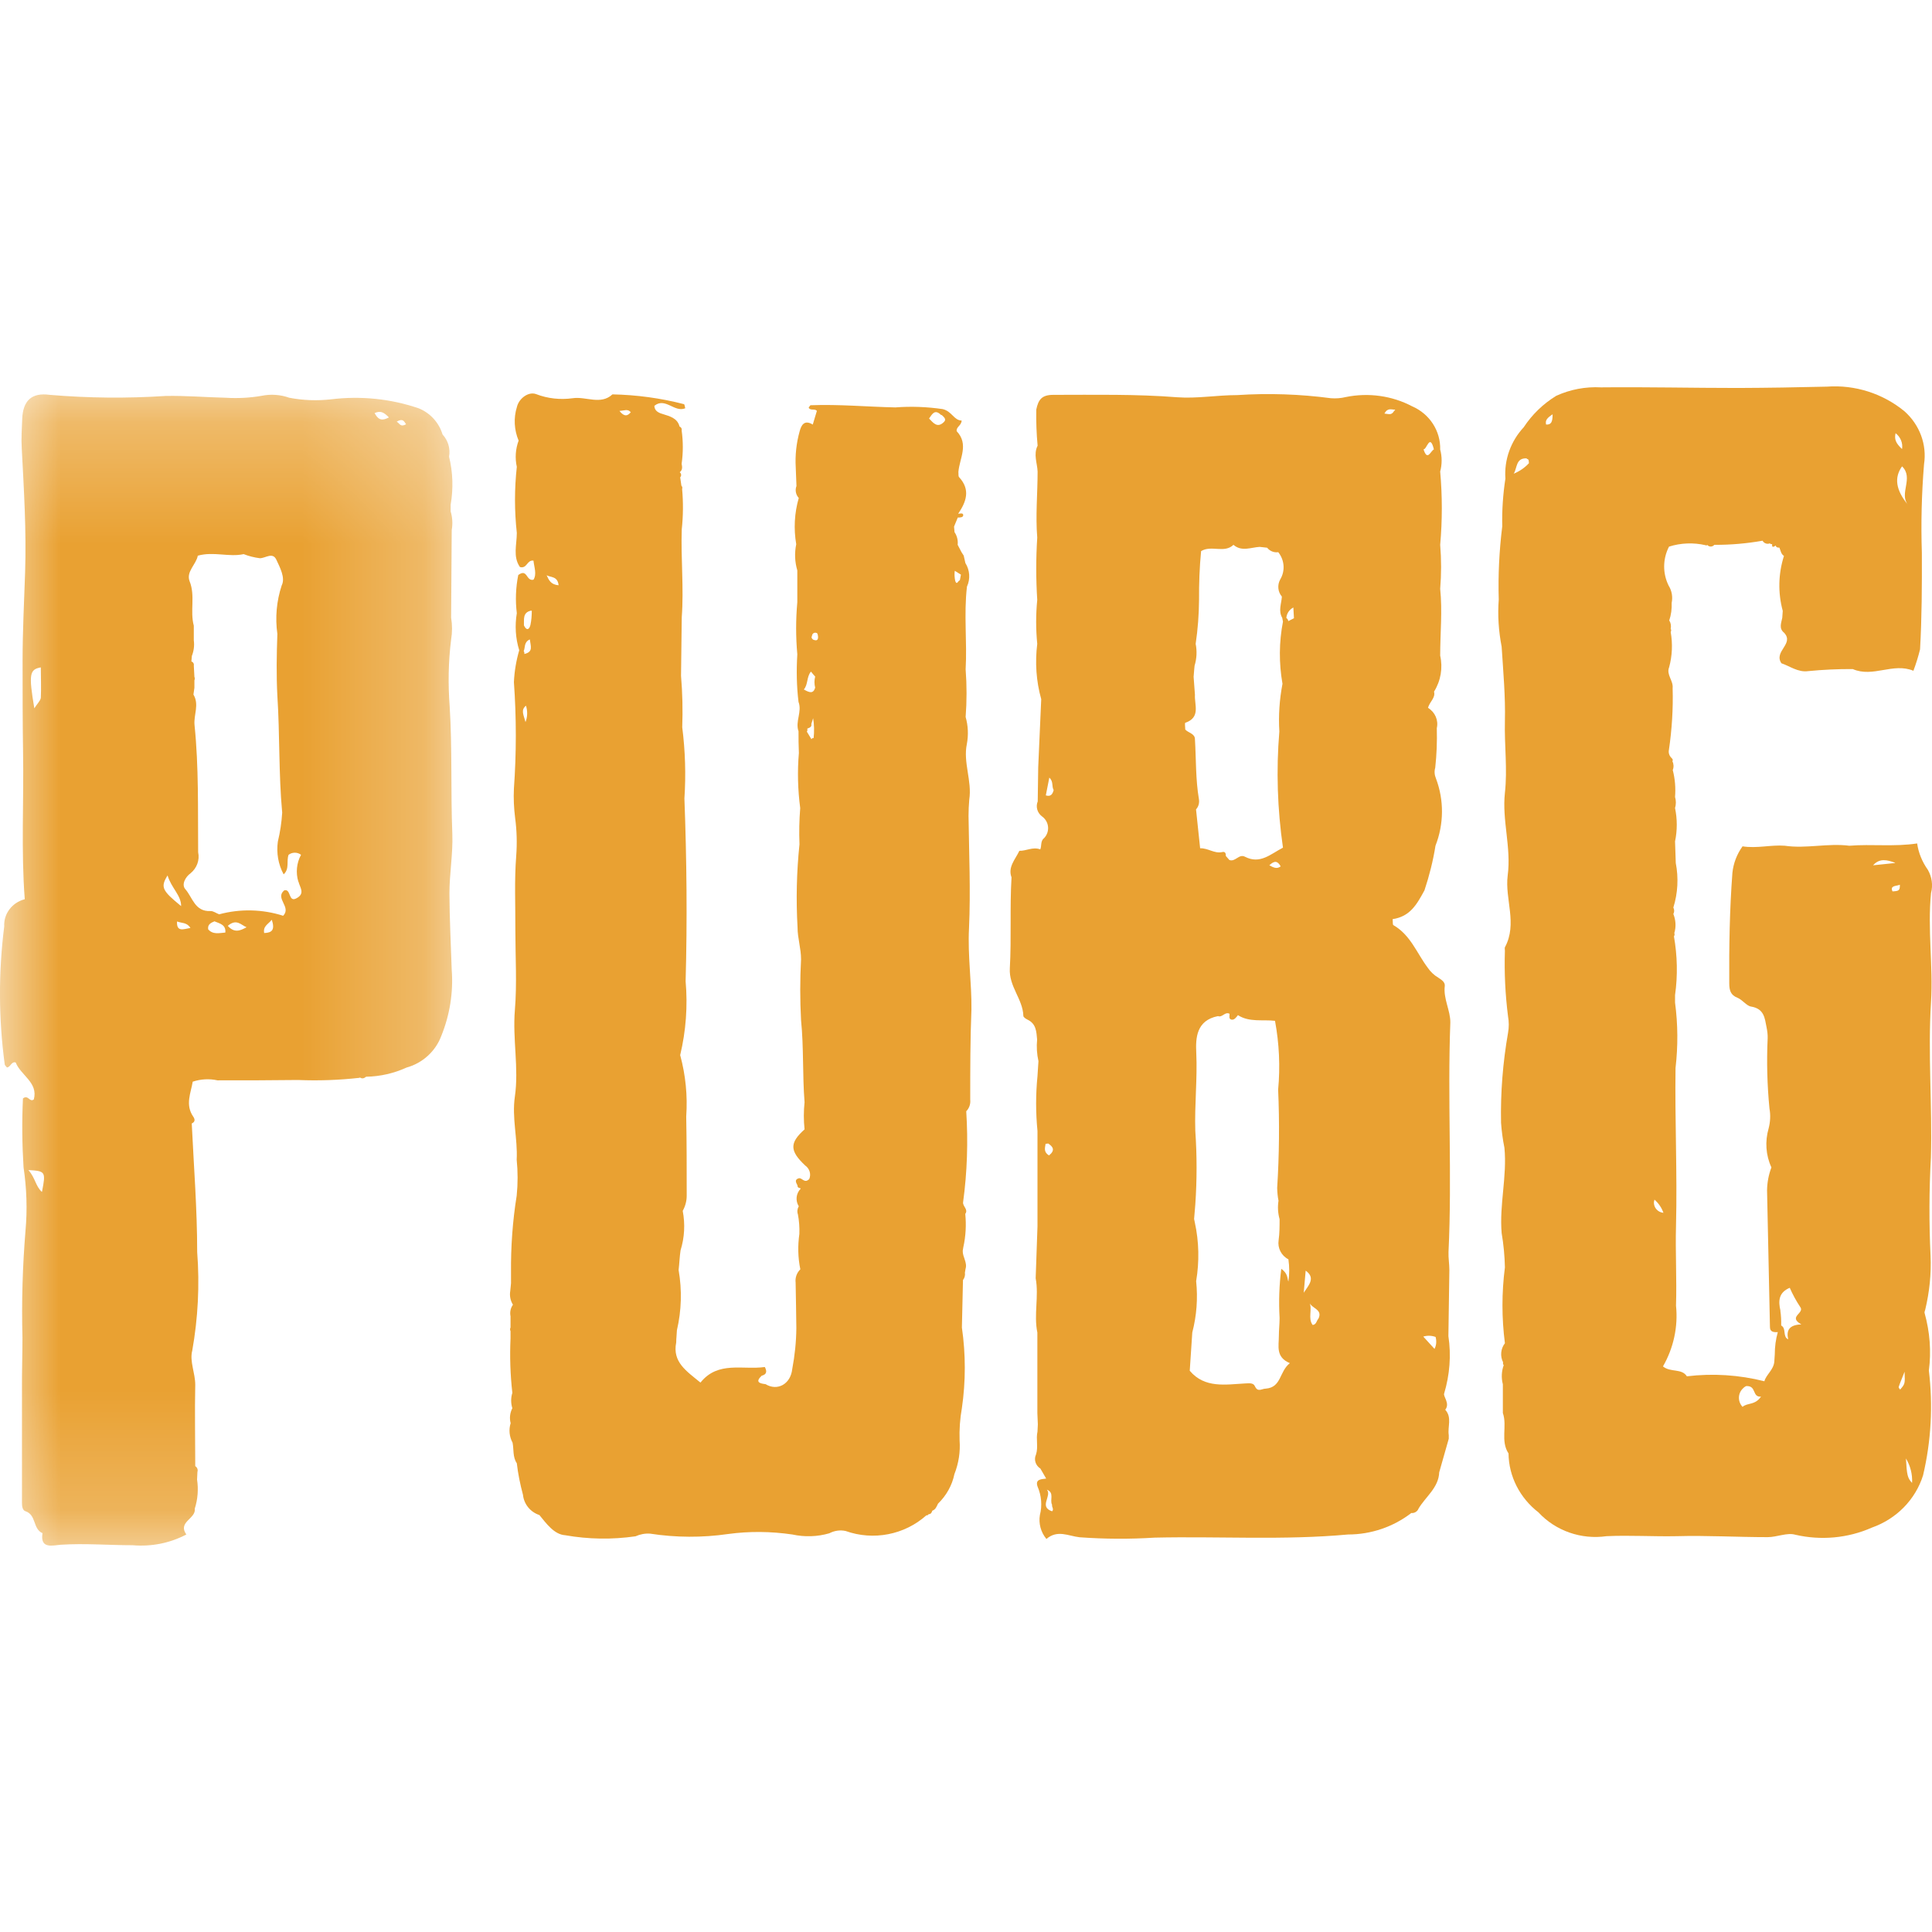<svg width="16" height="16" viewBox="0 0 16 16" fill="none" xmlns="http://www.w3.org/2000/svg">
<g clip-path="url(#clip0_1140_14619)">
<mask id="mask0_1140_14619" style="mask-type:alpha" maskUnits="userSpaceOnUse" x="0" y="3" width="4" height="10">
<path fill-rule="evenodd" clip-rule="evenodd" d="M0 3.266H3.747V12.8H0V3.266Z" fill="white"/>
</mask>
<g mask="url(#mask0_1140_14619)">
<path fill-rule="evenodd" clip-rule="evenodd" d="M2.472 7.302C2.483 7.348 2.527 7.397 2.461 7.436C2.384 7.483 2.414 7.355 2.353 7.374C2.275 7.441 2.416 7.511 2.345 7.584C2.173 7.529 1.988 7.525 1.815 7.572C1.791 7.563 1.767 7.544 1.743 7.545C1.613 7.551 1.595 7.432 1.535 7.364C1.501 7.326 1.535 7.263 1.578 7.232C1.63 7.19 1.655 7.123 1.641 7.058C1.638 6.706 1.647 6.355 1.611 6.004C1.603 5.92 1.652 5.835 1.602 5.752L1.61 5.696V5.634C1.614 5.625 1.614 5.614 1.61 5.605L1.605 5.512C1.608 5.497 1.6 5.483 1.585 5.478L1.589 5.432C1.605 5.391 1.611 5.347 1.605 5.303V5.269V5.182C1.572 5.06 1.619 4.934 1.57 4.813C1.54 4.734 1.625 4.674 1.638 4.602C1.769 4.565 1.896 4.616 2.018 4.589C2.061 4.606 2.106 4.617 2.152 4.623C2.199 4.623 2.257 4.57 2.288 4.634C2.318 4.699 2.365 4.785 2.333 4.848C2.29 4.978 2.278 5.115 2.297 5.25C2.291 5.42 2.288 5.592 2.297 5.762C2.318 6.084 2.307 6.407 2.337 6.73C2.332 6.811 2.32 6.891 2.301 6.97C2.288 7.063 2.304 7.158 2.349 7.241C2.4 7.194 2.37 7.132 2.39 7.079C2.42 7.056 2.463 7.056 2.493 7.079C2.456 7.147 2.448 7.228 2.471 7.302H2.472ZM2.188 7.728C2.177 7.67 2.218 7.657 2.251 7.617C2.278 7.7 2.254 7.725 2.187 7.727L2.188 7.728ZM1.887 7.667C1.96 7.605 1.996 7.661 2.042 7.679C1.989 7.708 1.941 7.729 1.886 7.667H1.887ZM1.724 7.695C1.718 7.656 1.747 7.642 1.776 7.63C1.819 7.648 1.873 7.658 1.866 7.723C1.815 7.727 1.762 7.742 1.723 7.695H1.724ZM1.469 7.632C1.503 7.646 1.548 7.637 1.577 7.685C1.52 7.694 1.462 7.722 1.466 7.632H1.469ZM3.219 3.458C3.153 3.492 3.129 3.468 3.102 3.421C3.153 3.398 3.18 3.416 3.219 3.455V3.458ZM3.362 3.514C3.314 3.54 3.311 3.506 3.285 3.492C3.337 3.462 3.346 3.489 3.362 3.512V3.514ZM1.388 7.251C1.419 7.354 1.501 7.415 1.5 7.504C1.341 7.374 1.327 7.347 1.389 7.248L1.388 7.251ZM0.347 9.871C0.293 9.822 0.293 9.755 0.235 9.69C0.377 9.698 0.38 9.703 0.348 9.868L0.347 9.871ZM0.284 5.865C0.237 5.584 0.244 5.544 0.338 5.527C0.338 5.611 0.342 5.695 0.338 5.779C0.334 5.805 0.306 5.83 0.285 5.865H0.284ZM3.732 4.235V4.18C3.755 4.047 3.751 3.912 3.719 3.782C3.731 3.716 3.711 3.648 3.665 3.598C3.636 3.501 3.564 3.421 3.469 3.382C3.236 3.302 2.987 3.277 2.742 3.307C2.627 3.32 2.51 3.316 2.396 3.294C2.323 3.268 2.243 3.262 2.166 3.278C2.069 3.295 1.97 3.3 1.871 3.294C1.705 3.29 1.54 3.276 1.373 3.279C1.053 3.3 0.731 3.297 0.412 3.27C0.262 3.249 0.19 3.318 0.184 3.469C0.181 3.549 0.175 3.63 0.18 3.711C0.198 4.053 0.219 4.396 0.208 4.737C0.2 4.981 0.187 5.226 0.187 5.469C0.187 5.723 0.187 5.978 0.191 6.231C0.198 6.635 0.174 7.039 0.205 7.447C0.1 7.474 0.029 7.568 0.035 7.672C-0.013 8.051 -0.012 8.435 0.039 8.814C0.039 8.822 0.049 8.829 0.057 8.84C0.087 8.84 0.093 8.788 0.13 8.799C0.171 8.905 0.318 8.965 0.28 9.105C0.245 9.132 0.233 9.062 0.19 9.097C0.181 9.287 0.183 9.477 0.195 9.667C0.221 9.842 0.227 10.018 0.211 10.194C0.187 10.488 0.178 10.783 0.186 11.078C0.186 11.218 0.181 11.358 0.182 11.5V12.449C0.182 12.475 0.187 12.507 0.21 12.515C0.303 12.545 0.27 12.662 0.352 12.697C0.33 12.831 0.437 12.798 0.502 12.793C0.701 12.78 0.901 12.797 1.099 12.797C1.253 12.81 1.407 12.78 1.543 12.708C1.469 12.603 1.625 12.578 1.613 12.494C1.638 12.416 1.644 12.334 1.632 12.253L1.635 12.19C1.641 12.171 1.633 12.152 1.617 12.142C1.617 11.918 1.612 11.692 1.617 11.468C1.617 11.372 1.569 11.273 1.592 11.186C1.64 10.916 1.654 10.641 1.633 10.369C1.633 10.014 1.605 9.659 1.588 9.304C1.618 9.291 1.615 9.268 1.6 9.247C1.532 9.148 1.581 9.051 1.596 8.958C1.662 8.936 1.733 8.932 1.801 8.947C1.789 8.906 1.781 8.865 1.776 8.822C1.781 8.865 1.789 8.906 1.801 8.947C2.024 8.947 2.247 8.947 2.469 8.944C2.639 8.951 2.809 8.945 2.978 8.926L2.981 8.923C3 8.937 3.017 8.929 3.032 8.917C3.148 8.915 3.262 8.889 3.367 8.841C3.501 8.804 3.608 8.705 3.655 8.578C3.725 8.405 3.755 8.218 3.741 8.033C3.734 7.822 3.723 7.611 3.722 7.4C3.722 7.234 3.752 7.072 3.746 6.906C3.732 6.553 3.746 6.201 3.724 5.849C3.71 5.665 3.713 5.48 3.736 5.296C3.746 5.236 3.746 5.175 3.736 5.116L3.741 4.389C3.75 4.338 3.747 4.285 3.732 4.235Z" fill="#E9A132"/>
</g>
<path fill-rule="evenodd" clip-rule="evenodd" d="M15.784 12.078C15.821 12.139 15.839 12.21 15.835 12.281C15.797 12.239 15.792 12.219 15.784 12.076V12.078ZM15.738 11.51C15.732 11.502 15.722 11.492 15.724 11.487C15.734 11.455 15.748 11.424 15.773 11.36C15.777 11.46 15.777 11.46 15.737 11.507L15.738 11.51ZM15.734 7.329C15.734 7.376 15.725 7.379 15.673 7.382C15.648 7.33 15.712 7.339 15.733 7.327L15.734 7.329ZM15.694 7.147L15.512 7.166C15.566 7.105 15.629 7.121 15.694 7.145V7.147ZM12.645 3.801C12.664 3.801 12.66 3.823 12.662 3.836C12.627 3.874 12.584 3.903 12.536 3.923C12.566 3.875 12.552 3.791 12.644 3.796L12.645 3.801ZM12.858 3.432C12.858 3.497 12.845 3.518 12.804 3.516C12.796 3.48 12.812 3.462 12.858 3.431L12.858 3.432ZM13.703 9.936C13.736 9.965 13.761 10.002 13.776 10.044C13.729 10.04 13.694 10 13.697 9.954C13.698 9.948 13.7 9.941 13.702 9.934L13.703 9.936ZM14.462 11.479C14.549 11.474 14.508 11.573 14.584 11.566C14.535 11.639 14.472 11.615 14.431 11.651C14.389 11.606 14.391 11.536 14.438 11.495C14.444 11.488 14.453 11.483 14.462 11.478L14.462 11.479ZM14.745 10.855C14.726 10.775 14.729 10.704 14.822 10.665C14.846 10.72 14.875 10.773 14.908 10.823C14.95 10.876 14.802 10.903 14.918 10.968C14.814 10.972 14.793 11.02 14.809 11.092C14.76 11.068 14.797 11.003 14.751 10.977C14.752 10.935 14.75 10.895 14.744 10.854L14.745 10.855ZM15.699 3.588C15.739 3.619 15.76 3.669 15.752 3.719C15.7 3.67 15.686 3.638 15.699 3.585V3.588ZM15.802 4.182C15.7 4.059 15.685 3.956 15.752 3.862C15.851 3.959 15.725 4.086 15.801 4.181L15.802 4.182ZM15.992 8.297C16.01 7.997 15.962 7.697 15.992 7.395C16.009 7.331 15.999 7.262 15.966 7.204C15.919 7.138 15.888 7.063 15.877 6.985C15.687 7.014 15.501 6.989 15.315 7.004C15.138 6.981 14.959 7.03 14.781 7.004C14.666 6.995 14.551 7.028 14.431 7.009C14.384 7.074 14.355 7.15 14.347 7.229C14.324 7.534 14.319 7.838 14.321 8.143C14.321 8.201 14.332 8.241 14.389 8.263C14.432 8.281 14.465 8.331 14.502 8.336C14.611 8.354 14.615 8.433 14.63 8.508C14.636 8.538 14.64 8.568 14.639 8.598C14.63 8.792 14.635 8.987 14.654 9.18C14.664 9.235 14.661 9.291 14.647 9.345C14.616 9.452 14.623 9.566 14.67 9.668C14.647 9.729 14.635 9.793 14.634 9.858C14.642 10.235 14.65 10.612 14.658 10.99C14.658 11.031 14.689 11.034 14.723 11.032C14.706 11.092 14.698 11.154 14.698 11.216L14.694 11.277C14.688 11.345 14.625 11.386 14.612 11.439C14.402 11.386 14.185 11.372 13.97 11.398C13.927 11.33 13.834 11.368 13.772 11.316C13.86 11.163 13.898 10.987 13.88 10.813C13.887 10.592 13.874 10.371 13.88 10.151C13.891 9.715 13.87 9.28 13.876 8.845C13.897 8.664 13.896 8.483 13.872 8.303V8.241C13.895 8.079 13.891 7.915 13.863 7.755C13.868 7.747 13.87 7.736 13.866 7.727C13.882 7.675 13.878 7.619 13.858 7.569C13.867 7.553 13.867 7.533 13.858 7.516C13.895 7.397 13.902 7.27 13.878 7.147L13.872 6.968C13.891 6.877 13.891 6.783 13.872 6.692C13.881 6.662 13.881 6.63 13.872 6.6C13.878 6.525 13.872 6.45 13.853 6.377C13.863 6.353 13.861 6.326 13.85 6.303L13.854 6.295C13.852 6.289 13.849 6.284 13.846 6.28C13.826 6.263 13.816 6.237 13.821 6.212C13.846 6.042 13.857 5.87 13.852 5.699C13.859 5.636 13.798 5.588 13.823 5.526C13.849 5.431 13.853 5.331 13.836 5.234C13.841 5.226 13.841 5.215 13.836 5.207C13.841 5.183 13.837 5.159 13.824 5.138C13.84 5.091 13.846 5.042 13.844 4.993C13.854 4.944 13.846 4.893 13.819 4.85C13.768 4.747 13.77 4.628 13.822 4.527C13.919 4.496 14.025 4.492 14.124 4.515L14.133 4.518L14.138 4.512C14.15 4.528 14.175 4.531 14.191 4.518C14.193 4.516 14.195 4.514 14.198 4.512C14.331 4.513 14.465 4.501 14.597 4.478C14.608 4.499 14.634 4.509 14.657 4.5L14.665 4.506H14.676C14.673 4.539 14.688 4.529 14.706 4.518C14.709 4.534 14.723 4.536 14.736 4.535C14.747 4.559 14.748 4.587 14.774 4.604C14.727 4.751 14.723 4.909 14.764 5.059L14.76 5.116C14.752 5.159 14.73 5.204 14.775 5.24C14.862 5.332 14.686 5.394 14.753 5.493C14.82 5.515 14.891 5.57 14.974 5.558C15.096 5.546 15.22 5.54 15.344 5.541C15.512 5.614 15.677 5.485 15.846 5.555C15.868 5.497 15.886 5.438 15.901 5.378C15.916 5.115 15.917 4.844 15.916 4.579C15.908 4.334 15.914 4.089 15.934 3.845C15.959 3.682 15.898 3.518 15.772 3.406C15.593 3.259 15.363 3.185 15.13 3.202C14.884 3.208 14.641 3.212 14.393 3.213C14.014 3.213 13.637 3.204 13.259 3.208C13.131 3.201 13.004 3.225 12.888 3.278C12.78 3.344 12.688 3.433 12.619 3.538C12.511 3.654 12.456 3.808 12.467 3.964C12.447 4.095 12.438 4.227 12.441 4.359C12.416 4.56 12.406 4.763 12.412 4.965C12.402 5.096 12.411 5.227 12.436 5.356C12.449 5.561 12.468 5.767 12.463 5.971C12.458 6.176 12.485 6.368 12.463 6.566C12.438 6.795 12.517 7.017 12.486 7.251C12.461 7.445 12.569 7.649 12.463 7.845C12.46 7.852 12.463 7.865 12.463 7.874C12.457 8.056 12.466 8.237 12.489 8.418C12.497 8.462 12.497 8.508 12.489 8.553C12.446 8.799 12.426 9.048 12.431 9.298C12.436 9.367 12.445 9.437 12.459 9.505C12.482 9.743 12.416 9.975 12.436 10.212C12.452 10.306 12.461 10.401 12.463 10.496C12.436 10.705 12.436 10.915 12.463 11.124C12.428 11.169 12.422 11.231 12.448 11.282C12.446 11.29 12.447 11.299 12.453 11.306C12.435 11.356 12.432 11.411 12.446 11.464V11.702C12.484 11.81 12.424 11.932 12.493 12.037C12.495 12.227 12.587 12.406 12.741 12.525C12.883 12.678 13.095 12.752 13.304 12.722C13.499 12.713 13.691 12.726 13.886 12.722C14.136 12.715 14.388 12.73 14.639 12.73C14.716 12.73 14.801 12.69 14.868 12.71C15.08 12.759 15.303 12.739 15.502 12.651C15.706 12.579 15.863 12.419 15.926 12.218C15.993 11.934 16.009 11.64 15.974 11.35C15.995 11.191 15.982 11.03 15.939 10.875C15.935 10.867 15.942 10.856 15.944 10.846C15.979 10.699 15.995 10.549 15.988 10.398C15.975 10.127 15.976 9.856 15.991 9.585C16.003 9.153 15.965 8.725 15.992 8.297Z" fill="#E9A132"/>
<path fill-rule="evenodd" clip-rule="evenodd" d="M11.88 11.171L11.787 11.069C11.82 11.059 11.856 11.06 11.889 11.072C11.898 11.106 11.896 11.14 11.88 11.171ZM8.713 12.516C8.6 12.478 8.713 12.39 8.67 12.337C8.735 12.362 8.691 12.423 8.713 12.462C8.708 12.479 8.731 12.498 8.713 12.516ZM8.687 9.569C8.64 9.539 8.655 9.505 8.659 9.473C8.669 9.473 8.681 9.467 8.685 9.473C8.721 9.498 8.74 9.527 8.687 9.569ZM8.661 6.587L8.69 6.44C8.726 6.472 8.708 6.512 8.726 6.543C8.717 6.576 8.703 6.6 8.661 6.587ZM9.947 4.564C10.033 4.512 10.139 4.585 10.215 4.512C10.283 4.571 10.36 4.533 10.432 4.529L10.494 4.536C10.516 4.564 10.551 4.578 10.586 4.573C10.638 4.638 10.645 4.728 10.602 4.799C10.577 4.845 10.582 4.901 10.616 4.941C10.612 5 10.585 5.059 10.619 5.117L10.625 5.148C10.592 5.318 10.591 5.492 10.621 5.663C10.596 5.793 10.587 5.926 10.595 6.058C10.568 6.379 10.579 6.702 10.625 7.02C10.522 7.073 10.436 7.16 10.31 7.095C10.26 7.069 10.23 7.141 10.181 7.122L10.152 7.089C10.152 7.069 10.149 7.049 10.119 7.057C10.056 7.07 10.005 7.023 9.939 7.025L9.905 6.703C9.926 6.68 9.934 6.649 9.929 6.619C9.901 6.454 9.906 6.288 9.896 6.122C9.896 6.075 9.842 6.07 9.816 6.042C9.816 6.023 9.81 5.989 9.816 5.986C9.945 5.941 9.891 5.838 9.896 5.754L9.885 5.605L9.89 5.544L9.893 5.513C9.911 5.454 9.914 5.392 9.902 5.332C9.92 5.211 9.929 5.089 9.93 4.967C9.929 4.833 9.934 4.698 9.947 4.564ZM11.555 3.392C11.524 3.434 11.524 3.434 11.465 3.425C11.494 3.372 11.525 3.395 11.555 3.392ZM11.876 3.721C11.847 3.734 11.822 3.824 11.789 3.721C11.816 3.725 11.841 3.584 11.875 3.722L11.876 3.721ZM10.844 10.784C10.857 10.836 10.957 10.841 10.919 10.92C10.902 10.938 10.903 10.969 10.871 10.973C10.829 10.918 10.871 10.845 10.844 10.784ZM10.512 7.166C10.553 7.127 10.58 7.127 10.606 7.175C10.573 7.2 10.544 7.183 10.512 7.166ZM10.813 10.523C10.899 10.584 10.836 10.645 10.797 10.706L10.813 10.523ZM10.653 5.117C10.656 5.08 10.678 5.048 10.711 5.031L10.716 5.12L10.669 5.144C10.668 5.133 10.662 5.124 10.653 5.118V5.117ZM9.874 11.035C9.91 10.896 9.921 10.753 9.906 10.61C9.933 10.449 9.93 10.284 9.895 10.124L9.889 10.095L9.899 9.975C9.913 9.772 9.913 9.569 9.899 9.366C9.892 9.15 9.917 8.935 9.907 8.719C9.901 8.597 9.907 8.45 10.087 8.415C10.123 8.429 10.145 8.375 10.183 8.396C10.183 8.414 10.174 8.438 10.198 8.444C10.222 8.449 10.238 8.425 10.252 8.407C10.347 8.468 10.457 8.442 10.559 8.454C10.594 8.642 10.603 8.834 10.585 9.024C10.597 9.295 10.594 9.567 10.577 9.838C10.578 9.874 10.581 9.909 10.588 9.944C10.58 9.995 10.583 10.046 10.597 10.097C10.597 10.155 10.597 10.213 10.589 10.271C10.579 10.335 10.611 10.399 10.67 10.429C10.679 10.49 10.679 10.552 10.67 10.613C10.659 10.591 10.67 10.549 10.611 10.508C10.594 10.643 10.589 10.778 10.597 10.915C10.597 10.965 10.591 11.015 10.591 11.065C10.591 11.148 10.563 11.239 10.682 11.289C10.593 11.359 10.614 11.489 10.483 11.5C10.449 11.5 10.417 11.533 10.393 11.481C10.38 11.45 10.345 11.456 10.313 11.457C10.15 11.466 9.977 11.499 9.853 11.352L9.874 11.035ZM11.965 8.166C11.969 8.134 11.938 8.114 11.912 8.097C11.876 8.076 11.846 8.047 11.823 8.013C11.733 7.893 11.682 7.744 11.54 7.662C11.532 7.658 11.536 7.634 11.533 7.612C11.678 7.59 11.733 7.491 11.797 7.373C11.837 7.252 11.868 7.13 11.888 7.004C11.958 6.825 11.96 6.627 11.892 6.447C11.88 6.419 11.877 6.387 11.886 6.358C11.898 6.249 11.902 6.14 11.899 6.03C11.914 5.965 11.885 5.898 11.826 5.862C11.841 5.809 11.89 5.779 11.876 5.728C11.932 5.638 11.95 5.531 11.927 5.43C11.927 5.245 11.946 5.061 11.927 4.876C11.937 4.755 11.937 4.633 11.927 4.512C11.945 4.31 11.945 4.107 11.927 3.905C11.943 3.845 11.943 3.782 11.927 3.723C11.931 3.569 11.84 3.428 11.695 3.365C11.528 3.277 11.333 3.25 11.146 3.288C11.106 3.298 11.064 3.301 11.023 3.298C10.766 3.264 10.506 3.255 10.246 3.272C10.08 3.272 9.912 3.302 9.75 3.29C9.407 3.263 9.066 3.27 8.723 3.27C8.628 3.27 8.599 3.309 8.582 3.392C8.58 3.492 8.584 3.592 8.593 3.691C8.557 3.763 8.59 3.834 8.593 3.905C8.593 4.087 8.575 4.27 8.59 4.452C8.579 4.623 8.579 4.796 8.59 4.968C8.578 5.089 8.578 5.211 8.59 5.332C8.571 5.485 8.581 5.641 8.623 5.79L8.598 6.355L8.594 6.637C8.576 6.68 8.59 6.731 8.628 6.76C8.684 6.799 8.697 6.875 8.656 6.93C8.651 6.937 8.645 6.943 8.638 6.949C8.617 6.976 8.627 7.007 8.615 7.034C8.553 7.011 8.498 7.048 8.442 7.046C8.408 7.118 8.345 7.18 8.377 7.266C8.362 7.517 8.377 7.769 8.363 8.019C8.354 8.17 8.471 8.274 8.475 8.413C8.475 8.424 8.495 8.437 8.509 8.444C8.581 8.478 8.583 8.542 8.589 8.609C8.583 8.669 8.587 8.73 8.6 8.788L8.592 8.912C8.577 9.063 8.577 9.215 8.592 9.366V10.156L8.577 10.586C8.605 10.735 8.56 10.887 8.591 11.036V11.703L8.595 11.796L8.592 11.856C8.578 11.918 8.6 11.982 8.58 12.045C8.56 12.087 8.576 12.137 8.616 12.162L8.664 12.245C8.616 12.25 8.572 12.253 8.593 12.312C8.625 12.386 8.632 12.469 8.612 12.547C8.6 12.617 8.62 12.69 8.666 12.745C8.758 12.666 8.849 12.721 8.941 12.731C9.148 12.746 9.356 12.747 9.563 12.734C10.097 12.722 10.63 12.757 11.164 12.708C11.354 12.708 11.539 12.645 11.688 12.53C11.714 12.533 11.739 12.517 11.748 12.493C11.807 12.394 11.914 12.321 11.919 12.193L11.998 11.915V11.885C11.987 11.815 12.027 11.739 11.969 11.675C12.011 11.622 11.949 11.563 11.96 11.54C12.006 11.386 12.019 11.224 11.995 11.065L12.003 10.519C12.003 10.466 11.994 10.418 11.996 10.368C12.026 9.736 11.987 9.103 12.011 8.468C12.012 8.368 11.952 8.271 11.965 8.166Z" fill="#E9A132"/>
<path fill-rule="evenodd" clip-rule="evenodd" d="M6.688 6.033C6.706 6.026 6.724 6.02 6.719 5.996L6.734 5.948C6.743 6.003 6.744 6.058 6.738 6.113H6.727L6.72 6.122L6.682 6.059C6.687 6.052 6.688 6.043 6.685 6.035L6.688 6.033ZM7.798 3.436C7.817 3.454 7.841 3.472 7.817 3.495C7.763 3.548 7.73 3.503 7.694 3.466C7.719 3.432 7.74 3.383 7.795 3.438L7.798 3.436ZM7.949 4.806C7.935 4.806 7.925 4.85 7.911 4.812C7.905 4.784 7.903 4.755 7.907 4.727L7.958 4.759L7.949 4.806ZM6.718 5.564C6.728 5.577 6.739 5.59 6.751 5.603C6.743 5.633 6.743 5.665 6.751 5.695C6.735 5.748 6.703 5.736 6.657 5.71C6.693 5.668 6.679 5.607 6.715 5.563L6.718 5.564ZM6.724 5.271C6.724 5.249 6.741 5.234 6.763 5.242C6.771 5.242 6.775 5.266 6.775 5.278C6.775 5.291 6.769 5.308 6.747 5.301C6.732 5.3 6.72 5.287 6.721 5.273C6.721 5.272 6.721 5.271 6.721 5.271H6.724ZM4.388 5.297C4.394 5.35 4.419 5.399 4.342 5.416C4.344 5.408 4.342 5.399 4.337 5.392C4.351 5.363 4.337 5.32 4.386 5.296L4.388 5.297ZM4.401 5.058H4.404C4.404 5.097 4.401 5.136 4.393 5.175C4.383 5.216 4.36 5.225 4.339 5.179C4.341 5.13 4.327 5.072 4.398 5.057L4.401 5.058ZM5.225 3.412C5.199 3.446 5.17 3.454 5.13 3.403C5.17 3.401 5.198 3.384 5.223 3.413L5.225 3.412ZM4.627 4.847C4.561 4.842 4.545 4.803 4.527 4.764C4.559 4.783 4.618 4.77 4.626 4.846L4.627 4.847ZM4.356 5.844C4.37 5.889 4.369 5.937 4.352 5.98C4.336 5.918 4.311 5.881 4.356 5.844ZM8.025 7.686C8.039 7.377 8.025 7.067 8.021 6.758C8.021 6.713 8.023 6.668 8.027 6.622C8.051 6.467 7.975 6.315 8.007 6.162C8.021 6.087 8.018 6.011 7.997 5.938C8.007 5.807 8.007 5.674 7.997 5.543C8.01 5.315 7.981 5.087 8.008 4.858C8.037 4.795 8.032 4.722 7.995 4.663L7.981 4.601L7.964 4.575L7.931 4.512C7.935 4.475 7.926 4.438 7.905 4.407L7.901 4.361L7.932 4.286C7.951 4.286 7.977 4.286 7.977 4.266C7.977 4.246 7.952 4.253 7.935 4.255C8.002 4.156 8.039 4.056 7.943 3.952C7.935 3.943 7.939 3.924 7.937 3.909C7.946 3.796 8.026 3.68 7.923 3.571C7.917 3.535 7.962 3.525 7.964 3.483C7.898 3.48 7.885 3.407 7.807 3.388C7.677 3.369 7.546 3.364 7.415 3.374C7.181 3.369 6.948 3.347 6.714 3.356C6.708 3.356 6.703 3.369 6.697 3.376C6.711 3.404 6.747 3.381 6.765 3.403L6.731 3.516C6.659 3.472 6.635 3.524 6.622 3.573C6.595 3.67 6.584 3.771 6.59 3.872L6.596 4.025C6.583 4.058 6.59 4.097 6.615 4.124C6.579 4.249 6.572 4.379 6.594 4.507C6.579 4.58 6.582 4.653 6.603 4.724V4.987C6.59 5.131 6.59 5.275 6.603 5.419C6.595 5.55 6.597 5.682 6.613 5.813C6.644 5.895 6.584 5.975 6.613 6.056C6.613 6.116 6.613 6.177 6.616 6.236C6.603 6.387 6.607 6.541 6.627 6.692C6.619 6.792 6.617 6.892 6.621 6.992C6.597 7.221 6.592 7.451 6.605 7.681C6.605 7.769 6.634 7.854 6.634 7.944C6.625 8.112 6.625 8.281 6.634 8.449C6.657 8.676 6.645 8.903 6.663 9.128C6.655 9.203 6.655 9.278 6.663 9.353C6.537 9.466 6.54 9.531 6.668 9.652C6.704 9.677 6.719 9.723 6.702 9.764C6.662 9.805 6.643 9.751 6.615 9.758C6.577 9.769 6.593 9.794 6.604 9.816C6.604 9.83 6.61 9.838 6.625 9.839L6.631 9.844C6.592 9.884 6.586 9.943 6.615 9.99C6.603 10.01 6.6 10.035 6.608 10.057C6.618 10.111 6.622 10.164 6.62 10.219C6.606 10.316 6.608 10.415 6.628 10.512C6.598 10.541 6.584 10.582 6.589 10.622C6.592 10.748 6.593 10.874 6.595 10.999C6.594 11.113 6.582 11.226 6.561 11.338C6.547 11.465 6.436 11.522 6.34 11.463C6.288 11.457 6.253 11.445 6.308 11.393C6.348 11.383 6.354 11.359 6.334 11.321C6.152 11.347 5.946 11.268 5.801 11.45C5.687 11.356 5.567 11.281 5.6 11.118C5.6 11.084 5.605 11.05 5.606 11.016C5.644 10.853 5.649 10.684 5.62 10.518C5.626 10.466 5.628 10.41 5.636 10.355C5.669 10.249 5.675 10.137 5.654 10.028C5.676 9.988 5.688 9.943 5.687 9.897C5.687 9.68 5.687 9.463 5.683 9.246C5.695 9.075 5.678 8.904 5.633 8.738C5.681 8.537 5.696 8.331 5.678 8.126C5.692 7.622 5.687 7.117 5.668 6.613C5.681 6.417 5.675 6.219 5.65 6.023C5.655 5.881 5.652 5.739 5.64 5.597L5.646 5.112C5.664 4.869 5.638 4.626 5.646 4.384C5.658 4.273 5.659 4.161 5.649 4.05C5.653 4.04 5.65 4.029 5.643 4.022L5.633 3.953C5.644 3.942 5.643 3.924 5.632 3.913C5.631 3.912 5.63 3.912 5.629 3.911C5.654 3.892 5.65 3.866 5.645 3.841C5.658 3.749 5.658 3.656 5.645 3.564C5.649 3.551 5.641 3.537 5.628 3.533C5.61 3.461 5.545 3.447 5.486 3.428C5.448 3.417 5.421 3.4 5.419 3.361C5.509 3.287 5.586 3.419 5.675 3.381C5.67 3.364 5.67 3.349 5.664 3.347C5.471 3.297 5.272 3.27 5.072 3.266C4.974 3.357 4.852 3.281 4.742 3.298C4.64 3.312 4.536 3.301 4.44 3.264C4.377 3.24 4.297 3.3 4.281 3.37C4.252 3.462 4.258 3.561 4.295 3.649C4.269 3.719 4.264 3.794 4.28 3.866C4.26 4.048 4.26 4.232 4.28 4.413C4.28 4.51 4.246 4.611 4.306 4.696C4.366 4.712 4.363 4.635 4.418 4.643C4.424 4.699 4.447 4.755 4.418 4.801C4.355 4.815 4.37 4.705 4.292 4.762C4.271 4.866 4.267 4.973 4.28 5.078C4.263 5.181 4.269 5.286 4.3 5.385C4.275 5.471 4.26 5.56 4.256 5.649C4.277 5.943 4.277 6.238 4.256 6.531C4.252 6.612 4.256 6.693 4.266 6.773C4.28 6.878 4.283 6.983 4.275 7.089C4.259 7.294 4.269 7.499 4.268 7.704C4.268 7.924 4.282 8.149 4.264 8.365C4.244 8.606 4.298 8.845 4.264 9.081C4.238 9.258 4.288 9.43 4.279 9.604C4.289 9.703 4.289 9.803 4.279 9.902C4.245 10.113 4.23 10.326 4.232 10.54V10.627L4.226 10.689C4.219 10.729 4.226 10.77 4.248 10.805C4.228 10.833 4.221 10.867 4.228 10.901V10.994C4.223 11.003 4.223 11.014 4.228 11.024V11.084C4.221 11.234 4.226 11.385 4.243 11.535C4.23 11.577 4.23 11.621 4.243 11.662C4.223 11.701 4.218 11.745 4.229 11.786C4.212 11.84 4.218 11.898 4.245 11.948C4.256 12.005 4.245 12.066 4.28 12.118C4.29 12.206 4.308 12.293 4.331 12.379C4.339 12.457 4.392 12.522 4.467 12.547C4.526 12.619 4.59 12.708 4.68 12.714C4.873 12.748 5.069 12.751 5.263 12.723C5.301 12.706 5.342 12.698 5.384 12.701C5.598 12.734 5.815 12.735 6.03 12.704C6.206 12.68 6.385 12.682 6.562 12.708C6.663 12.73 6.769 12.727 6.868 12.698C6.91 12.676 6.958 12.669 7.003 12.679C7.233 12.761 7.491 12.711 7.672 12.549C7.679 12.551 7.687 12.547 7.69 12.54C7.709 12.54 7.716 12.527 7.721 12.511C7.749 12.501 7.756 12.477 7.768 12.453C7.837 12.386 7.885 12.301 7.904 12.208C7.939 12.119 7.954 12.024 7.947 11.929C7.944 11.839 7.95 11.75 7.966 11.661C7.998 11.44 7.998 11.215 7.966 10.994L7.975 10.601C7.989 10.583 7.994 10.561 7.991 10.539L7.996 10.509C8.013 10.456 7.971 10.41 7.973 10.358L7.978 10.328C7.998 10.238 8.003 10.145 7.994 10.053C8.021 10.015 7.971 9.99 7.976 9.956C8.01 9.706 8.018 9.454 8.002 9.203C8.027 9.178 8.039 9.142 8.035 9.107C8.035 8.858 8.035 8.609 8.045 8.361C8.048 8.142 8.013 7.915 8.025 7.686Z" fill="#E9A132"/>
</g>
<defs>
<clipPath id="clip0_1140_14619">
<rect width="16" height="16" fill="white"/>
</clipPath>
</defs>
</svg>
